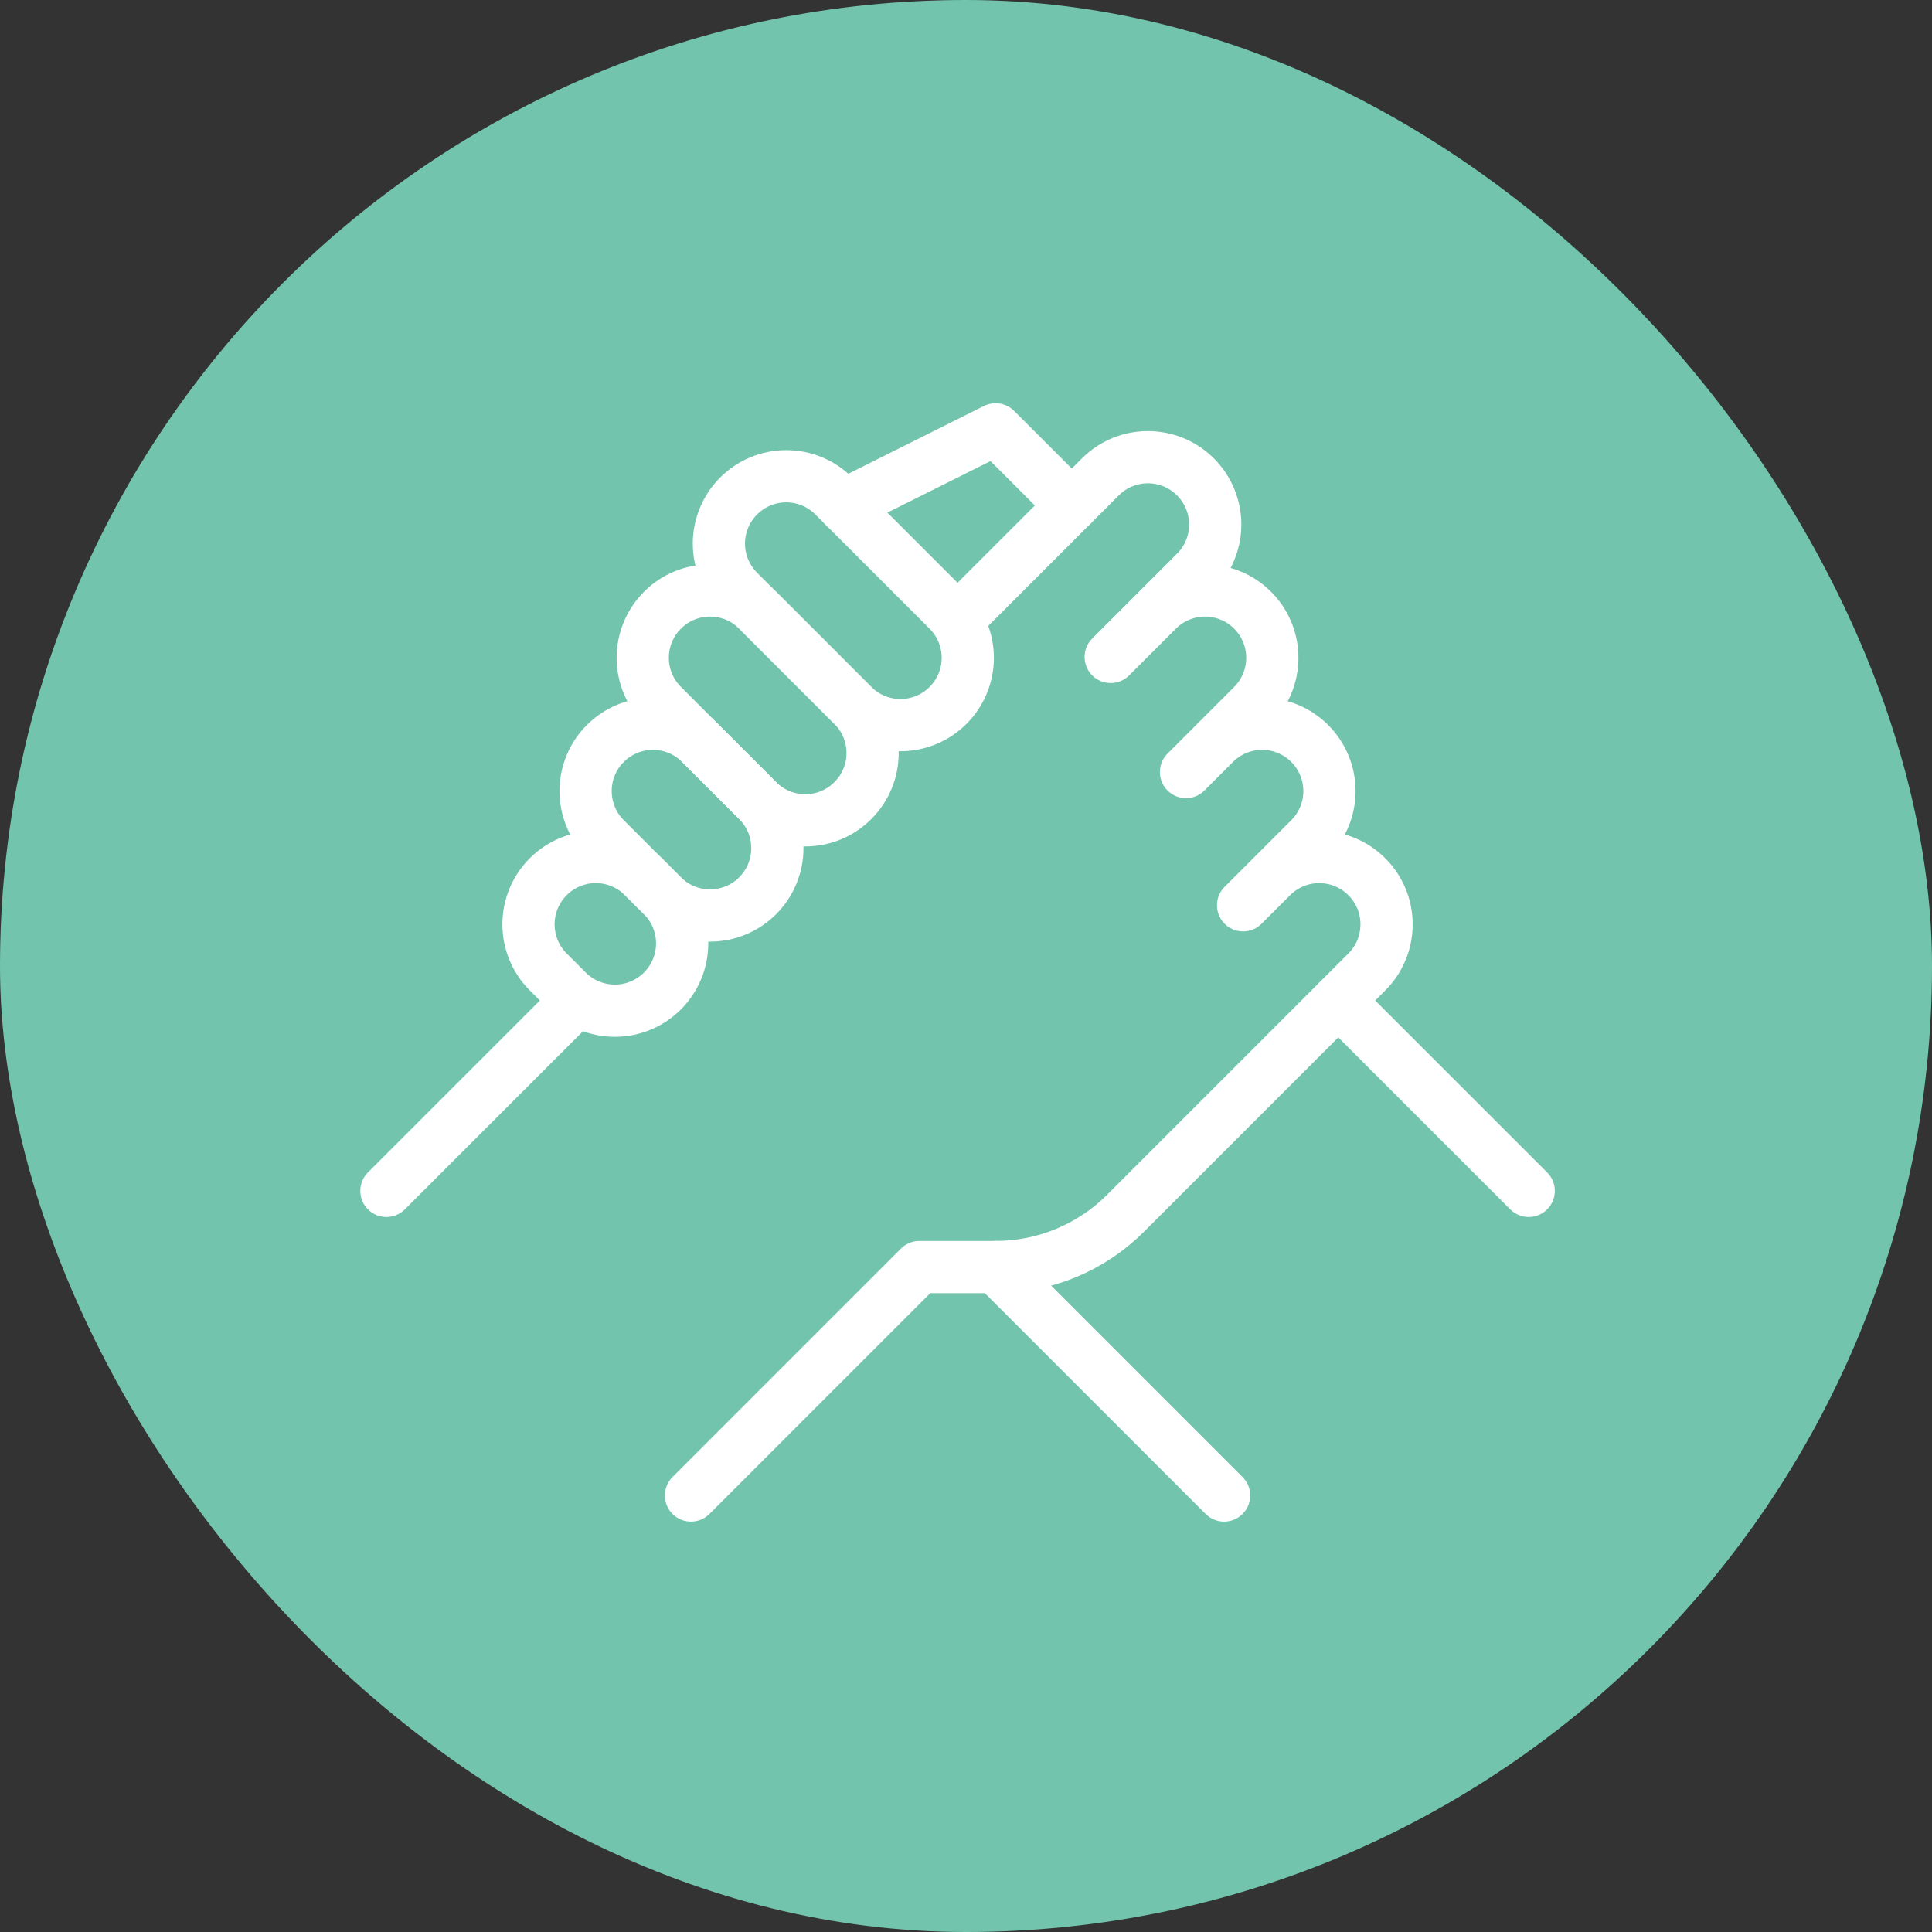 <?xml version="1.0" encoding="UTF-8"?> <svg xmlns="http://www.w3.org/2000/svg" width="74" height="74" viewBox="0 0 74 74" fill="none"><rect x="0" y="0" width="74" height="74" fill="#333333" stroke="none"/><rect width="74" height="74" rx="37" fill="#72C4AD"></rect><path d="M36.675 23.737L42.145 18.267C43.151 17.26 44.783 17.26 45.789 18.267L45.791 18.268C46.274 18.752 46.546 19.407 46.546 20.091C46.546 20.774 46.274 21.43 45.791 21.913L42.542 25.162L44.332 23.371C44.572 23.132 44.856 22.942 45.169 22.813C45.481 22.683 45.816 22.616 46.155 22.616C46.493 22.616 46.828 22.683 47.141 22.813C47.454 22.942 47.738 23.132 47.977 23.371L47.979 23.373C48.218 23.612 48.408 23.896 48.537 24.209C48.667 24.522 48.733 24.857 48.733 25.195C48.733 25.534 48.667 25.869 48.537 26.181C48.408 26.494 48.218 26.778 47.979 27.017L45.426 29.571L46.52 28.476C46.76 28.237 47.044 28.047 47.356 27.917C47.669 27.788 48.004 27.721 48.342 27.721C48.681 27.721 49.016 27.788 49.329 27.917C49.641 28.047 49.925 28.237 50.165 28.476L50.166 28.478C50.65 28.961 50.921 29.616 50.921 30.3C50.921 30.983 50.65 31.639 50.166 32.122L47.613 34.675L48.708 33.581C49.191 33.097 49.847 32.826 50.53 32.826C51.214 32.826 51.869 33.097 52.352 33.581L52.354 33.582C53.36 34.589 53.36 36.22 52.354 37.227L43.113 46.468C41.792 47.789 40.001 48.531 38.133 48.531H35.216L26.466 57.281" stroke="white" stroke-width="2" stroke-miterlimit="10" stroke-linecap="round" stroke-linejoin="round"></path><path d="M21.728 37.957C22.211 38.441 22.866 38.712 23.55 38.712C24.233 38.712 24.889 38.441 25.372 37.957L25.374 37.956C25.857 37.472 26.128 36.817 26.128 36.133C26.128 35.45 25.857 34.794 25.374 34.311L24.643 33.58C24.16 33.097 23.504 32.825 22.821 32.825C22.137 32.825 21.482 33.097 20.998 33.58L20.997 33.582C20.514 34.065 20.242 34.721 20.242 35.404C20.242 36.088 20.514 36.743 20.997 37.226L21.728 37.957Z" stroke="white" stroke-width="2" stroke-miterlimit="10" stroke-linecap="round" stroke-linejoin="round"></path><path d="M25.374 34.311C25.613 34.55 25.897 34.74 26.21 34.87C26.523 34.999 26.858 35.066 27.196 35.066C27.535 35.066 27.87 34.999 28.182 34.87C28.495 34.74 28.779 34.55 29.018 34.311L29.02 34.309C29.503 33.826 29.775 33.171 29.775 32.487C29.775 31.804 29.503 31.148 29.02 30.665L26.831 28.476C26.591 28.236 26.307 28.047 25.995 27.917C25.682 27.787 25.347 27.721 25.008 27.721C24.67 27.721 24.335 27.787 24.022 27.917C23.709 28.047 23.425 28.236 23.186 28.476L23.184 28.477C22.701 28.96 22.43 29.616 22.43 30.299C22.43 30.983 22.701 31.638 23.184 32.122L25.374 34.311Z" stroke="white" stroke-width="2" stroke-miterlimit="10" stroke-linecap="round" stroke-linejoin="round"></path><path d="M29.021 30.665C30.028 31.672 31.66 31.672 32.666 30.665L32.667 30.663C33.674 29.657 33.674 28.025 32.667 27.019L29.02 23.371C28.014 22.365 26.382 22.365 25.375 23.371L25.374 23.373C24.367 24.379 24.367 26.011 25.374 27.017L29.021 30.665Z" stroke="white" stroke-width="2" stroke-miterlimit="10" stroke-linecap="round" stroke-linejoin="round"></path><path d="M32.667 27.019C33.151 27.502 33.806 27.774 34.489 27.774C35.173 27.774 35.828 27.502 36.312 27.019L36.313 27.017C36.797 26.534 37.068 25.879 37.068 25.195C37.068 24.512 36.797 23.856 36.313 23.373L31.936 18.996C31.697 18.757 31.413 18.567 31.1 18.437C30.788 18.308 30.453 18.241 30.114 18.241C29.776 18.241 29.441 18.308 29.128 18.437C28.815 18.567 28.531 18.757 28.292 18.996L28.29 18.998C28.051 19.237 27.861 19.521 27.732 19.834C27.602 20.146 27.535 20.482 27.535 20.82C27.535 21.158 27.602 21.494 27.732 21.806C27.861 22.119 28.051 22.403 28.29 22.642L32.667 27.019Z" stroke="white" stroke-width="2" stroke-miterlimit="10" stroke-linecap="round" stroke-linejoin="round"></path><path d="M38.135 48.531L46.886 57.281" stroke="white" stroke-width="2" stroke-miterlimit="10" stroke-linecap="round" stroke-linejoin="round"></path><path d="M51.261 38.322L58.553 45.614" stroke="white" stroke-width="2" stroke-miterlimit="10" stroke-linecap="round" stroke-linejoin="round"></path><path d="M22.092 38.322L14.8 45.614" stroke="white" stroke-width="2" stroke-miterlimit="10" stroke-linecap="round" stroke-linejoin="round"></path><path d="M32.3 19.361L38.134 16.444L41.051 19.361" stroke="white" stroke-width="2" stroke-miterlimit="10" stroke-linecap="round" stroke-linejoin="round"></path></svg> 